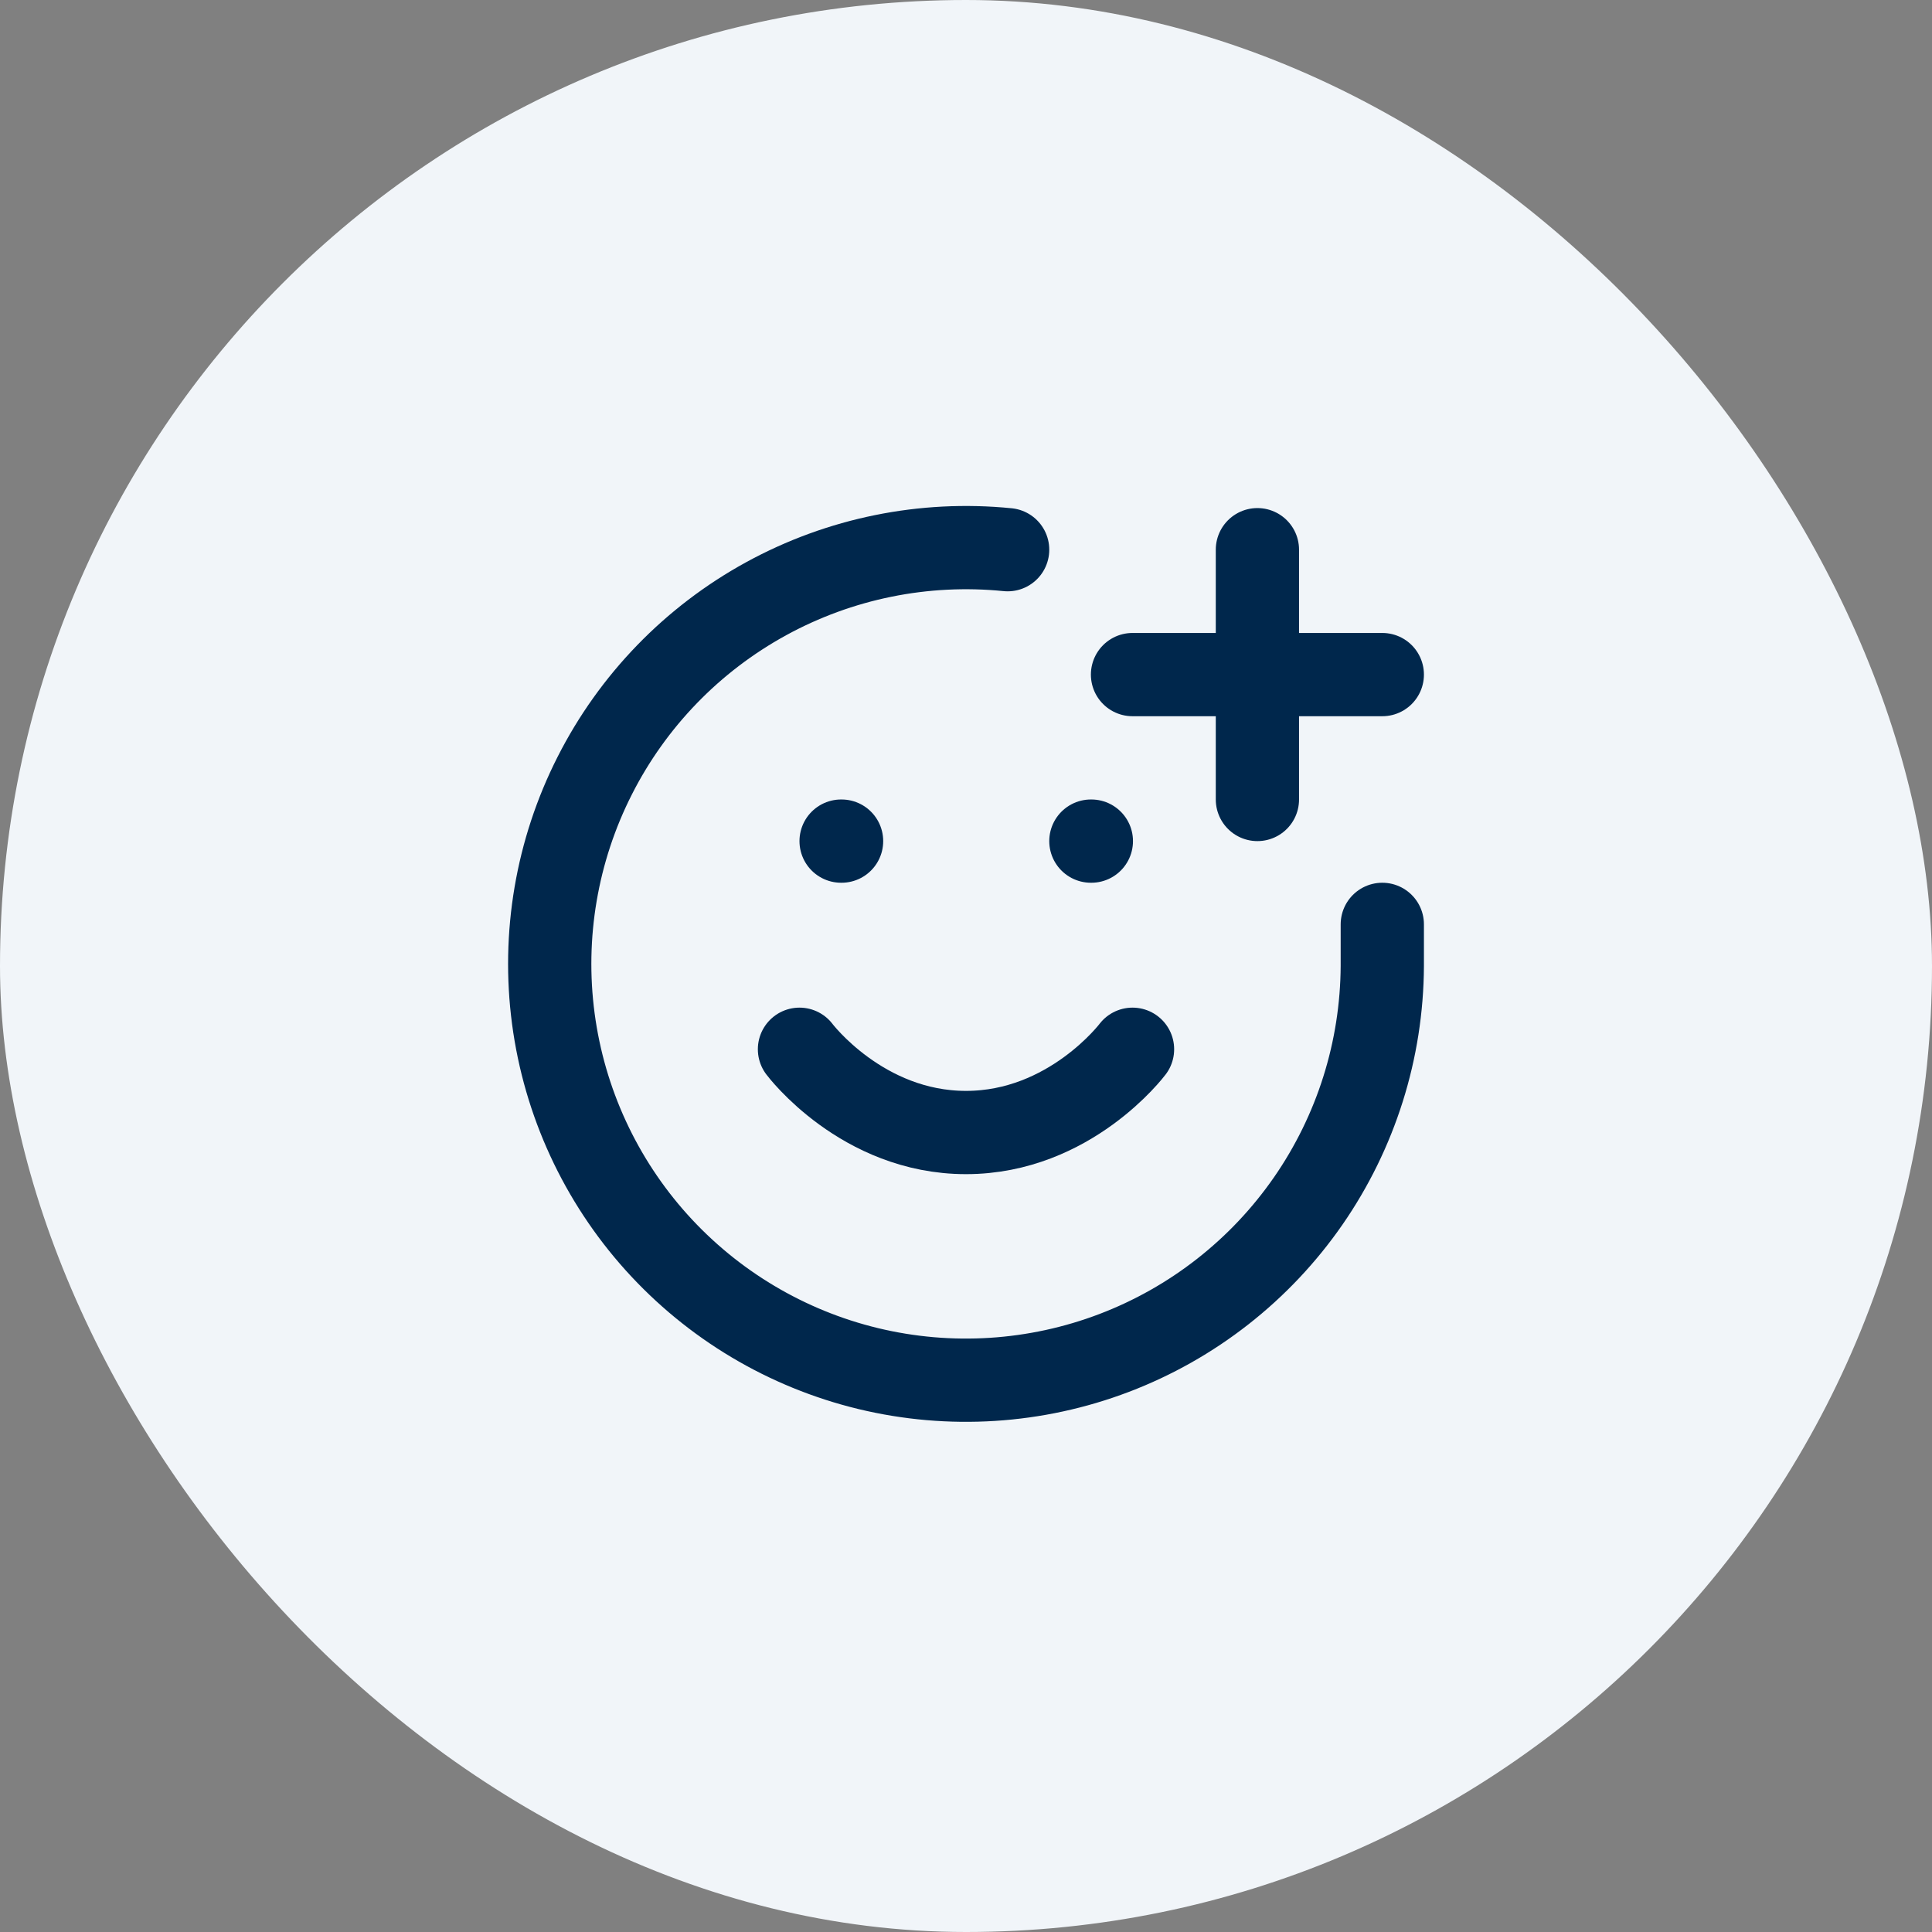 <?xml version="1.0" encoding="UTF-8"?> <svg xmlns="http://www.w3.org/2000/svg" width="42" height="42" viewBox="0 0 42 42" fill="none"><rect x="0" y="0" width="42" height="42" fill="#808080" stroke="none"/><rect width="42" height="42" rx="21" fill="#F1F5F9"></rect><path d="M30.05 20.095V21C30.041 22.827 29.479 24.608 28.439 26.109C27.398 27.61 25.928 28.762 24.221 29.412C22.514 30.062 20.65 30.18 18.875 29.752C17.099 29.323 15.495 28.366 14.273 27.009C13.051 25.651 12.269 23.955 12.029 22.145C11.789 20.334 12.102 18.493 12.928 16.864C13.753 15.234 15.053 13.893 16.655 13.016C18.257 12.139 20.087 11.767 21.905 11.95" stroke="#00274C" stroke-width="1.81" stroke-linecap="round" stroke-linejoin="round"></path><path d="M17.38 22.81C17.38 22.81 18.738 24.62 21 24.62C23.262 24.62 24.62 22.81 24.62 22.81" stroke="#00274C" stroke-width="1.81" stroke-linecap="round" stroke-linejoin="round"></path><path d="M18.285 18.285H18.295" stroke="#00274C" stroke-width="1.81" stroke-linecap="round" stroke-linejoin="round"></path><path d="M23.715 18.285H23.725" stroke="#00274C" stroke-width="1.81" stroke-linecap="round" stroke-linejoin="round"></path><path d="M24.62 14.665H30.05" stroke="#00274C" stroke-width="1.81" stroke-linecap="round" stroke-linejoin="round"></path><path d="M27.335 11.95V17.38" stroke="#00274C" stroke-width="1.81" stroke-linecap="round" stroke-linejoin="round"></path></svg> 